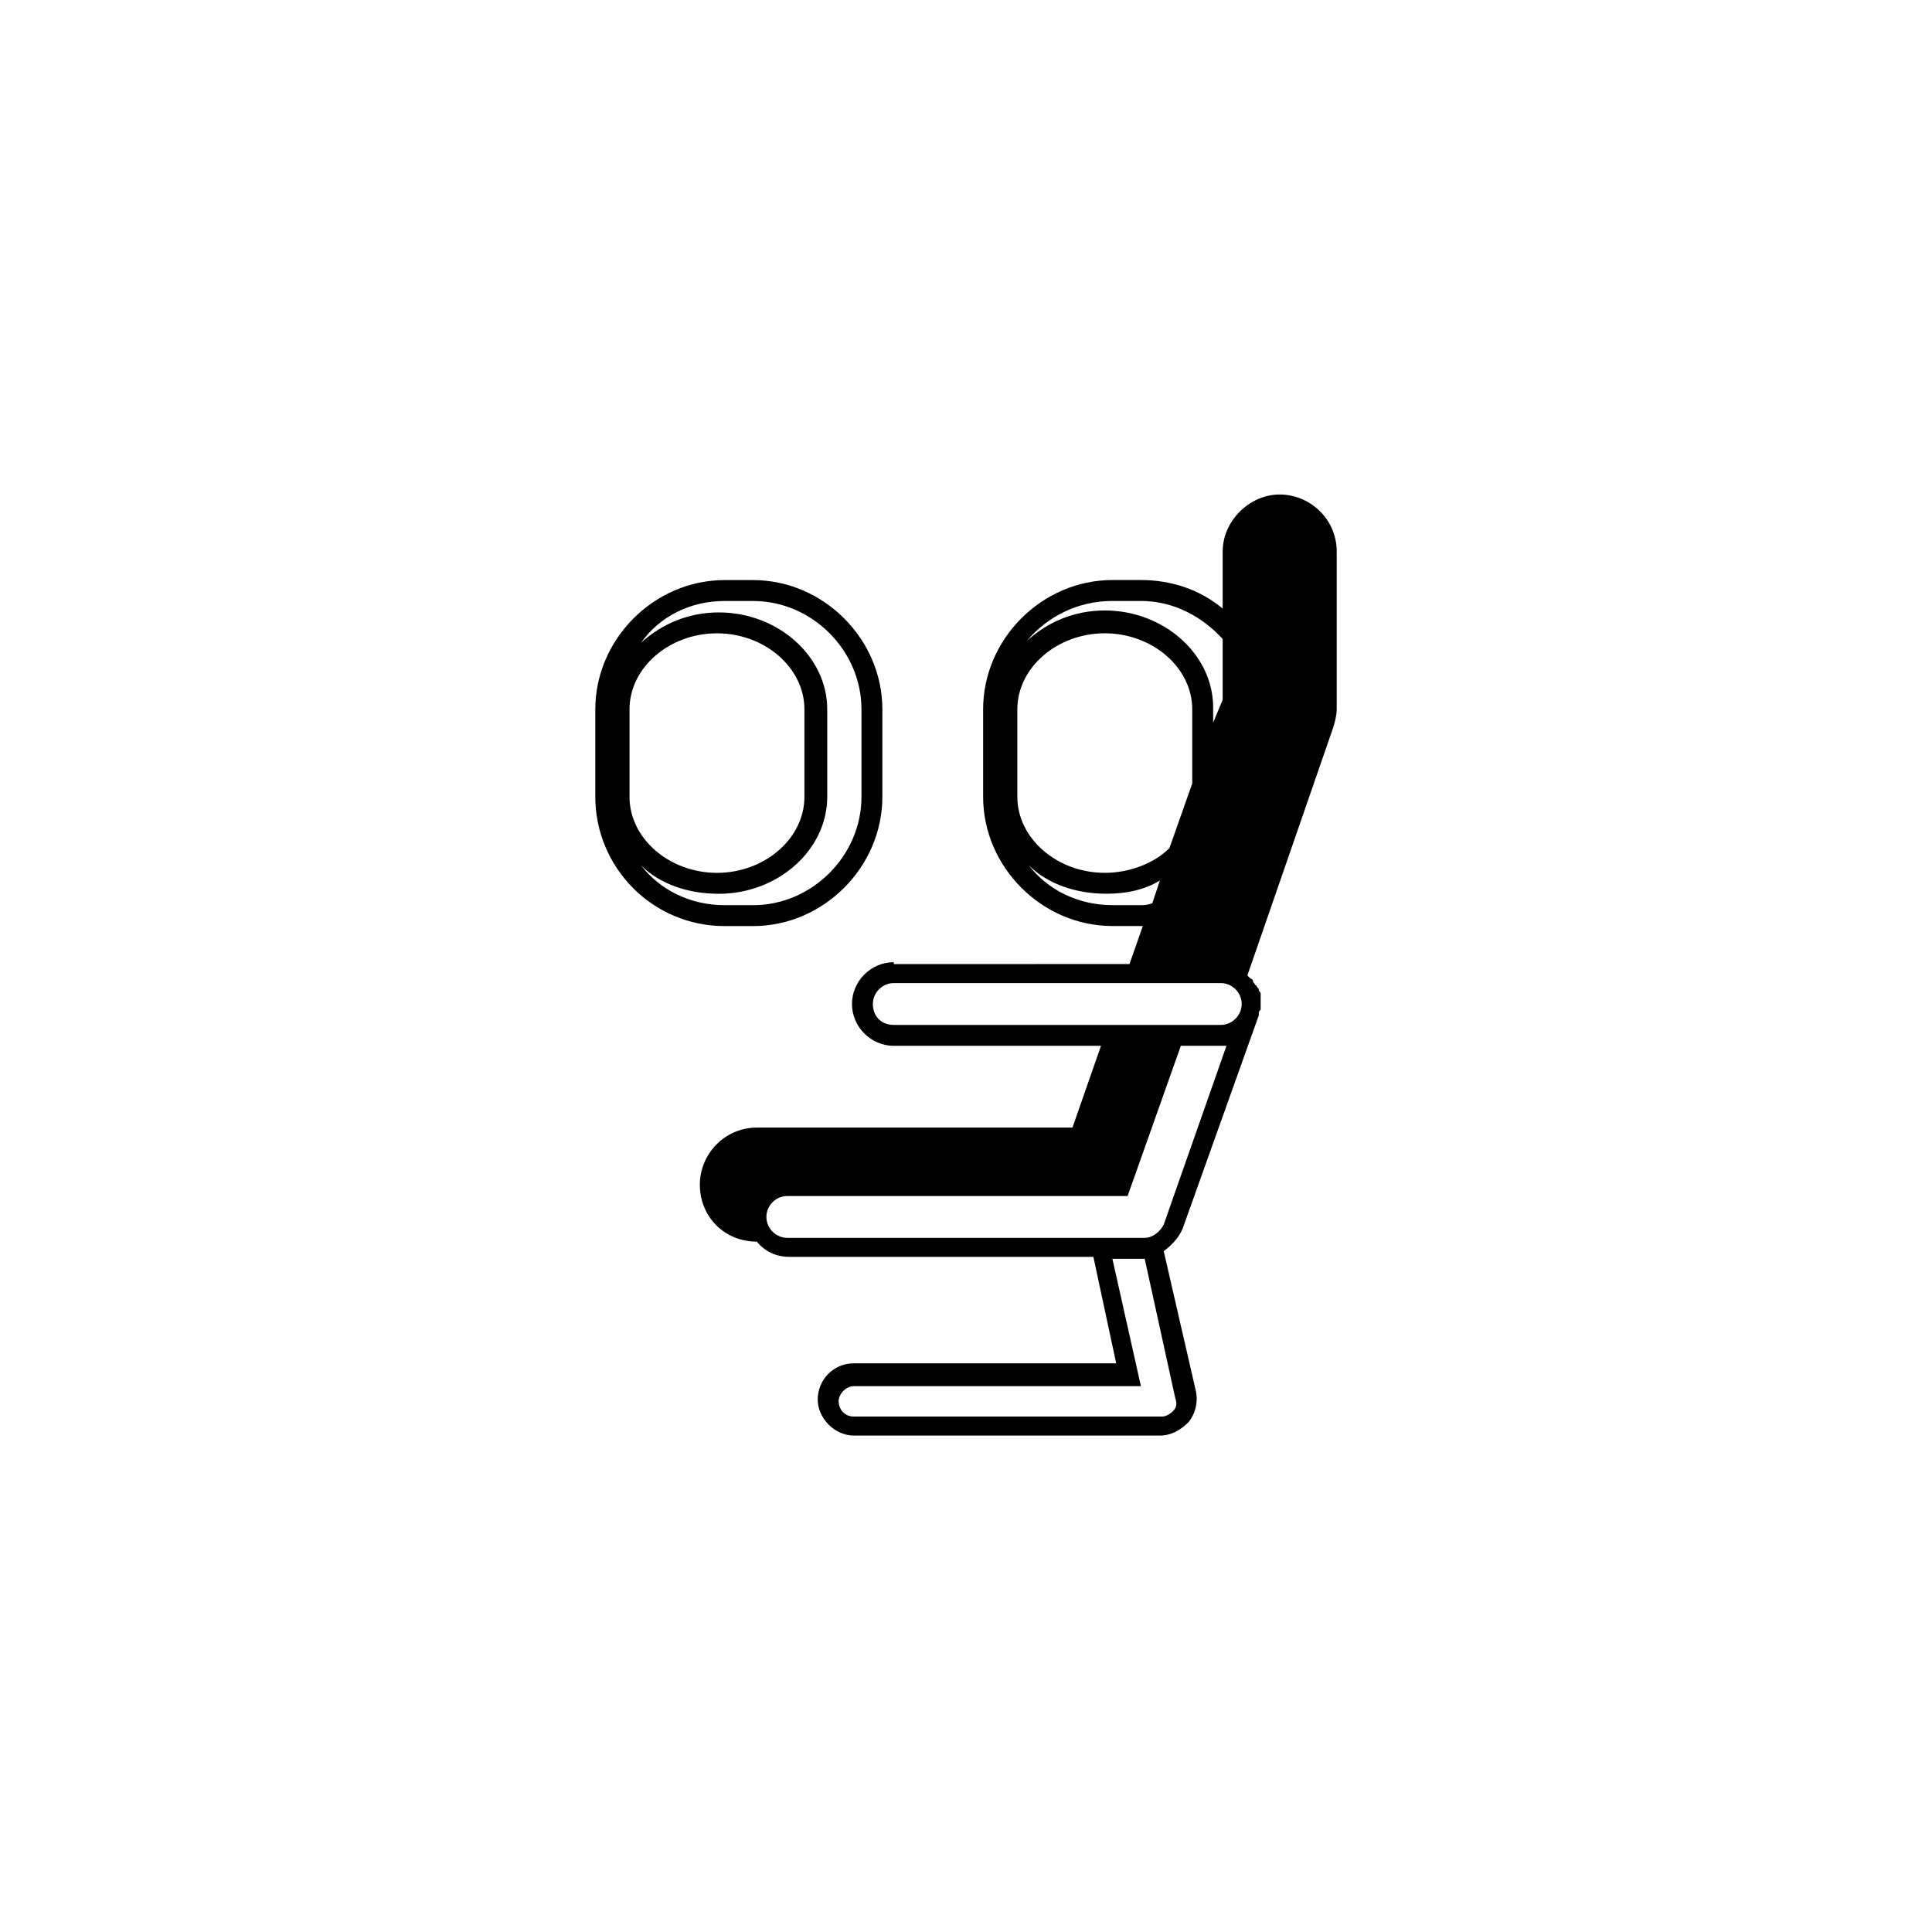 <?xml version="1.0" encoding="UTF-8"?>
<!-- Uploaded to: ICON Repo, www.svgrepo.com, Generator: ICON Repo Mixer Tools -->
<svg fill="#000000" width="800px" height="800px" version="1.1" viewBox="144 144 512 512" xmlns="http://www.w3.org/2000/svg">
 <g>
  <path d="m336.02 389.42h7.559c18.641 0 34.258-15.617 34.258-34.258v-23.176c0-18.641-15.617-34.258-34.258-34.258h-7.559c-18.641 0-34.258 15.617-34.258 34.258v23.176c-0.004 18.641 15.113 34.258 34.258 34.258zm-25.191-57.434c0-11.082 10.578-20.152 23.176-20.152 12.594 0 23.176 9.07 23.176 20.152v23.176c0 11.082-10.578 20.152-23.176 20.152-12.594 0-23.176-9.07-23.176-20.152zm25.191-28.719h7.559c15.617 0 28.719 13.098 28.719 28.719v23.176c0 15.617-13.098 28.719-28.719 28.719h-7.559c-9.07 0-17.129-4.031-22.168-10.578 5.039 5.039 12.594 7.559 20.656 7.559 15.617 0 28.719-11.586 28.719-25.695v-23.176c0-14.105-13.098-25.695-28.719-25.695-8.062 0-15.113 3.023-20.656 8.062 5.039-7.059 13.098-11.09 22.168-11.09z"/>
  <path d="m380.86 398.99c-6.047 0-11.082 5.039-11.082 11.082 0 6.047 5.039 11.082 11.082 11.082h54.914l-7.559 21.664-83.633 0.004c-8.566 0-15.113 7.055-15.113 15.113 0 8.566 6.551 15.113 15.113 15.113 2.016 2.519 5.039 4.031 8.566 4.031h80.609l6.047 28.215-69.527-0.004c-5.543 0-9.574 4.535-9.574 9.574 0 5.039 4.535 9.574 9.574 9.574h81.113c3.023 0 5.543-1.512 7.559-3.527 2.016-2.519 2.519-5.543 2.016-8.062l-8.566-37.281c2.016-1.512 4.031-3.527 5.039-6.047l20.152-56.426v-0.504c0-0.504 0-0.504 0.504-1.008v-1.008-0.504-1.512-1.008c0-0.504 0-0.504-0.504-1.008 0-0.504 0-0.504-0.504-1.008 0-0.504-0.504-0.504-0.504-0.504 0-0.504-0.504-0.504-0.504-1.008s-0.504-0.504-1.008-1.008l-0.504-0.504 22.672-65.496c0.504-1.512 1.008-3.527 1.008-5.039v-41.816c0-8.566-7.055-15.113-15.113-15.113-8.062 0-15.113 7.055-15.113 15.113v15.113c-6.047-5.039-13.602-7.559-21.664-7.559h-7.559c-18.641 0-34.258 15.617-34.258 34.258v23.176c0 18.641 15.617 34.258 34.258 34.258h7.559 0.504l-3.527 10.078-62.473 0.008zm32.746-67.008c0-11.082 10.578-20.152 23.176-20.152 12.594 0 23.176 9.07 23.176 20.152v19.648l-6.047 17.129c-4.031 4.031-10.578 6.551-17.129 6.551-12.594 0-23.176-9.07-23.176-20.152zm33.754 140.06h-94.715c-3.023 0-5.543-2.519-5.543-5.543s2.519-5.543 5.543-5.543h90.184l14.105-39.801h10.078 2.016l-16.625 47.359c-1.012 2.016-3.027 3.527-5.043 3.527zm7.559 45.848c-1.008 1.008-2.016 1.512-3.023 1.512h-81.617c-2.519 0-4.031-2.016-4.031-4.031s2.016-4.031 4.031-4.031h76.074l-7.559-33.754h8.062 0.504l8.062 36.777c0.504 1.512 0.504 2.519-0.504 3.527zm-79.602-107.82c0-3.023 2.519-5.543 5.543-5.543h86.656c3.023 0 5.543 2.519 5.543 5.543 0 3.023-2.519 5.543-5.543 5.543h-86.656c-3.527 0-5.543-2.519-5.543-5.543zm63.48-106.81h7.559c8.566 0 16.121 4.031 21.664 10.078v16.121l-2.523 6.047v-4.031c0-14.105-13.098-25.695-28.719-25.695-8.062 0-15.113 3.023-20.656 8.062 5.547-6.551 13.605-10.582 22.676-10.582zm7.555 80.609h-7.559c-9.07 0-17.129-4.031-22.168-10.578 5.039 5.039 12.594 7.559 20.656 7.559 5.039 0 10.078-1.008 14.105-3.527l-2.016 6.047c-1.508 0.5-2.012 0.5-3.019 0.5z"/>
 </g>
</svg>